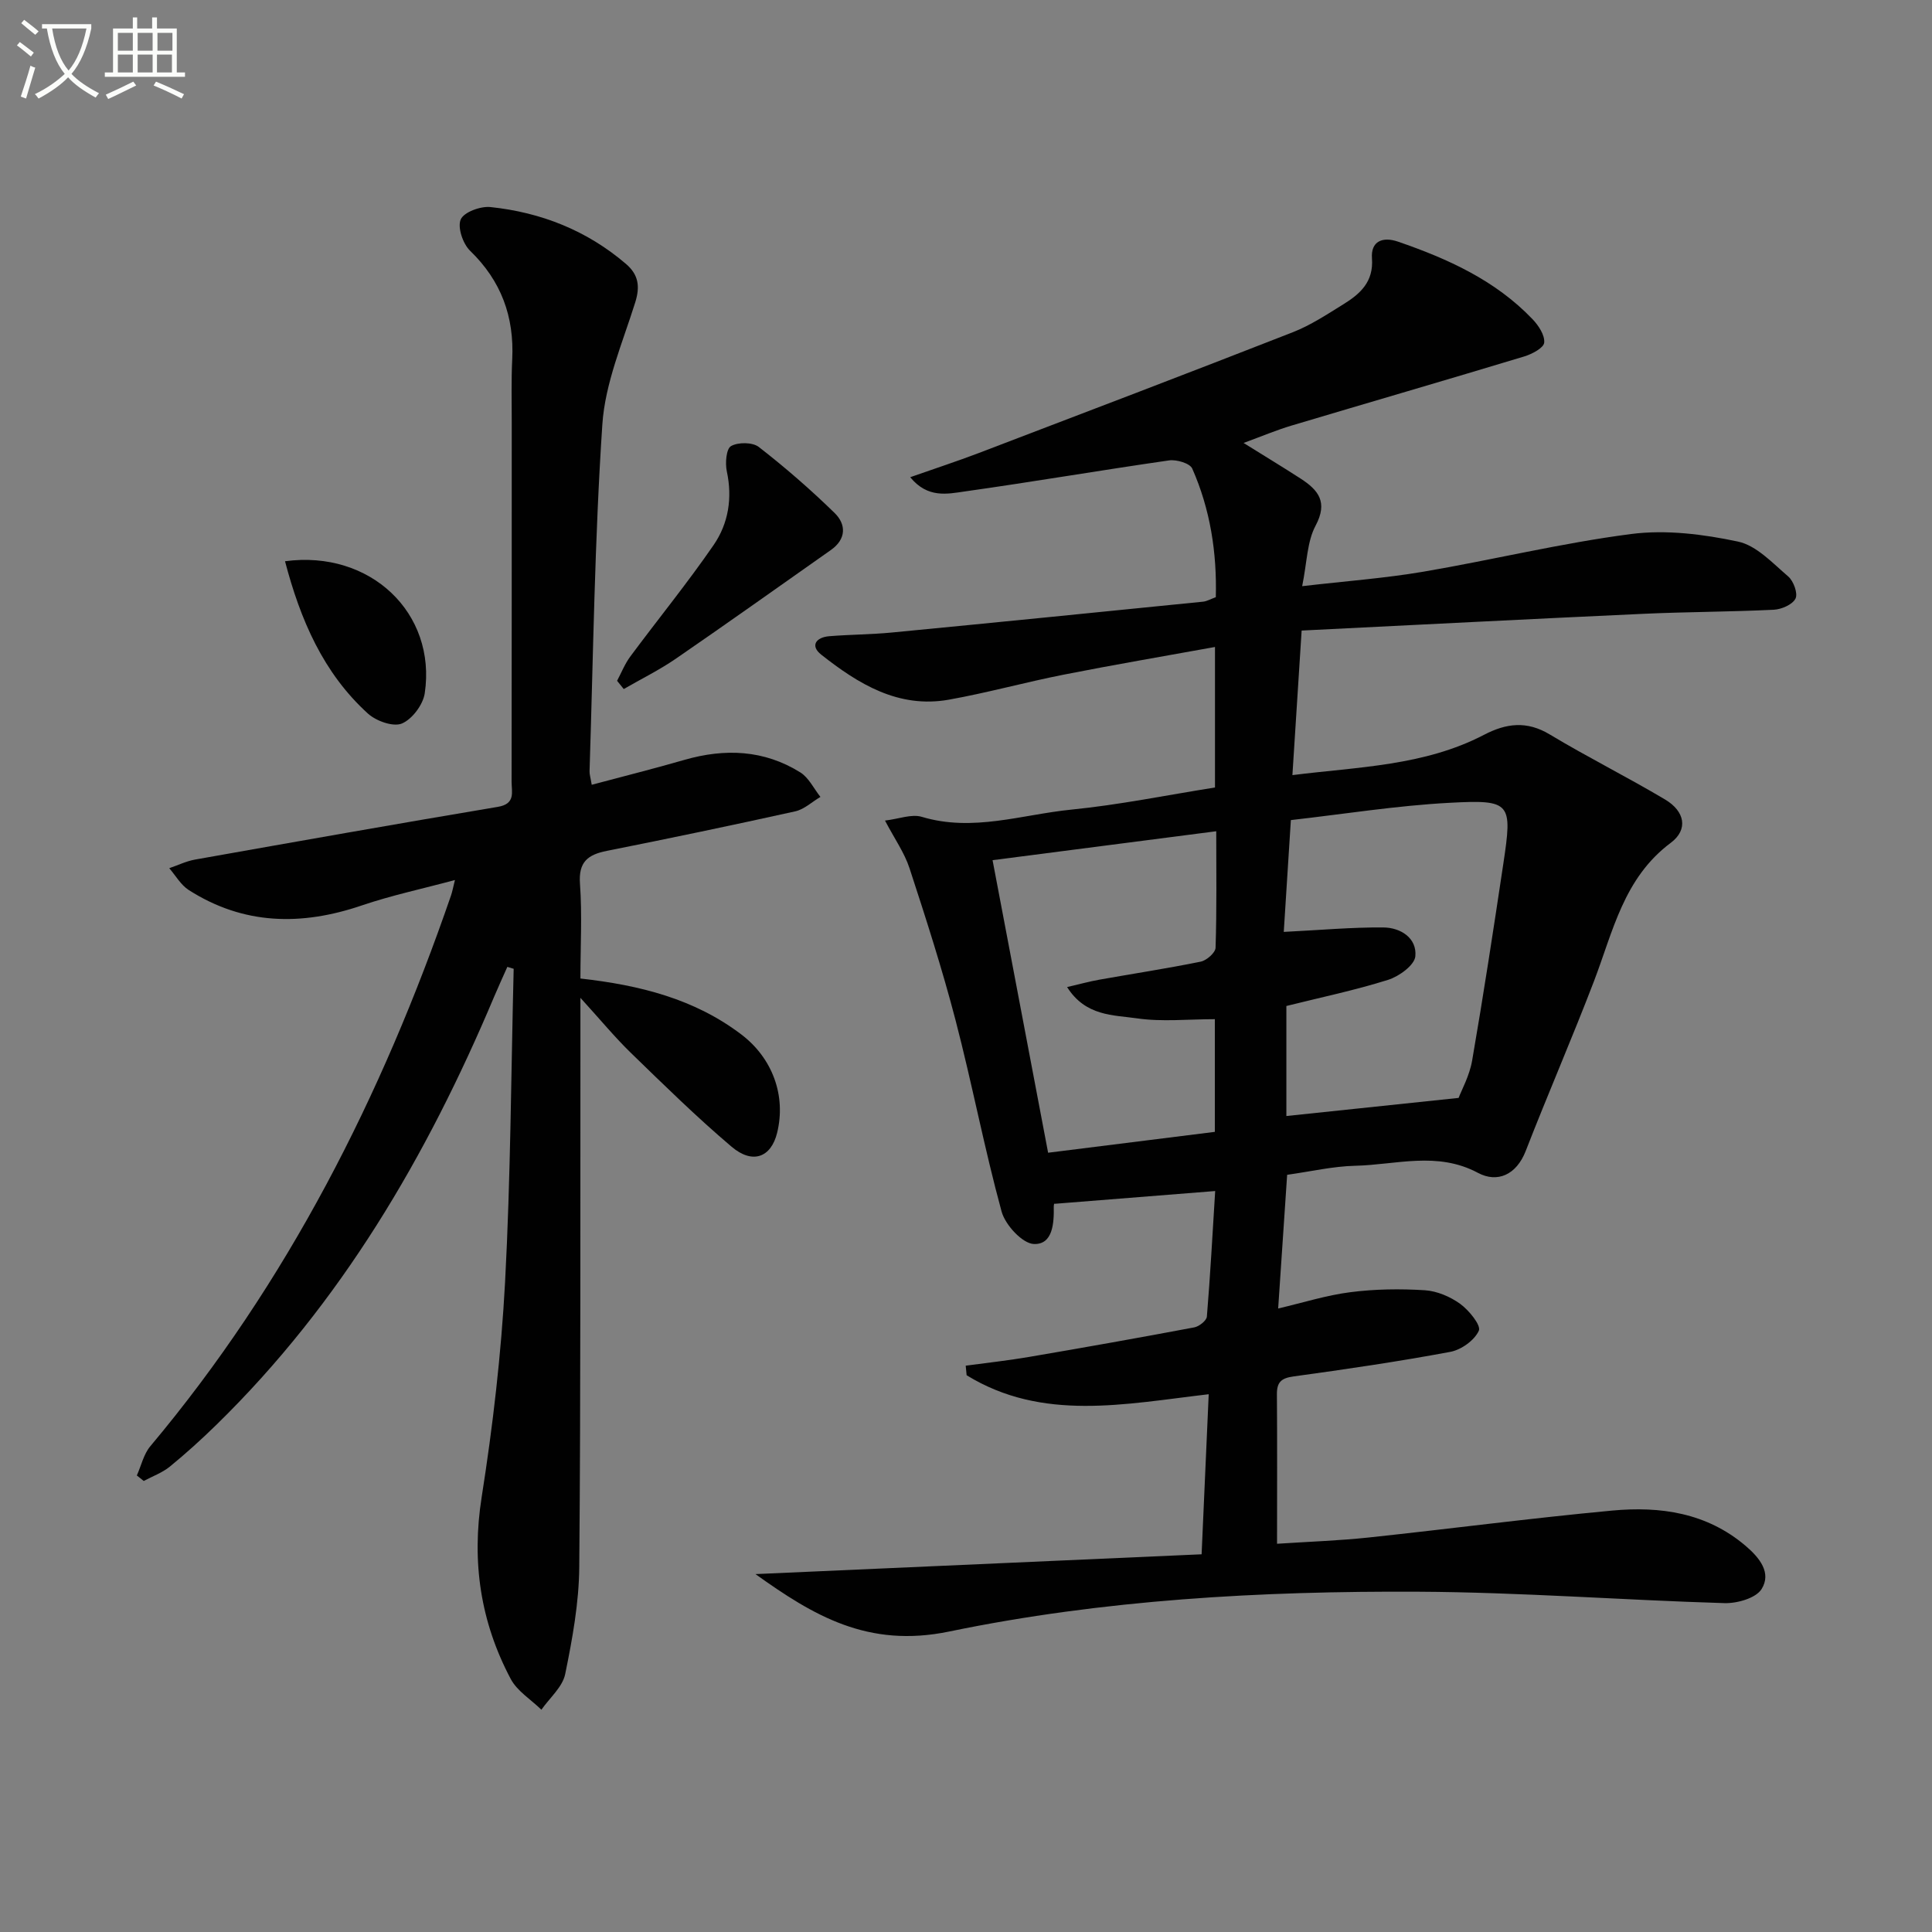 <svg enable-background="new 0 0 400 400" viewBox="0 0 400 400" xmlns="http://www.w3.org/2000/svg"><rect x="0" y="0" width="400" height="400" fill="#808080" stroke="none"/><path d="m6.4 11.7c-1-.8-1.9-1.6-2.9-2.3l.6-.7c.9.7 1.9 1.4 2.9 2.2zm-2.1 8.3c.7-2.1 1.4-4.2 2-6.4.2.1.6.3 1 .4-.7 2.3-1.3 4.4-1.9 6.4zm3-12.8c-1.1-.9-2.1-1.7-2.9-2.4l.6-.7c1 .8 2 1.5 3 2.4zm1.4-1.3v-.9h10.2v.9c-.9 4.2-2.3 7.3-4.1 9.4 1.3 1.4 3.2 2.7 5.7 4-.2.2-.4.5-.7.9-2.5-1.4-4.4-2.7-5.7-4.2-1.4 1.5-3.5 3-6.1 4.4 0 0 0 0-.1-.1-.3-.4-.5-.7-.7-.8 2.7-1.3 4.7-2.8 6.2-4.2-1.8-2.2-3-5.3-3.7-9.4zm9.2 0h-7.1c.6 3.8 1.7 6.7 3.4 8.7 1.7-2 2.9-4.8 3.7-8.7z" fill="#fbfcfa"/><path d="m31.6 3.6h.9v2.3h4.1v9.1h1.7v.9h-16.6v-.9h1.7v-9.1h4.1v-2.3h.9v2.3h3.1v-2.3zm-4 13.3.6.8c-1.9.9-3.8 1.9-5.8 2.8-.2-.3-.3-.6-.5-.9 2-.9 3.9-1.8 5.7-2.7zm-3.2-10.1v3.7h3.1v-3.7zm0 4.5v3.7h3.1v-3.7zm4.1-4.5v3.7h3.1v-3.7zm0 4.5v3.7h3.1v-3.7zm9.1 9.1c-2.1-1.1-4.1-2-5.8-2.7l.5-.8c2.2.9 4.1 1.8 5.8 2.6zm-1.9-13.6h-3.1v3.7h3.1zm-3.2 4.5v3.7h3.1v-3.7z" fill="#fbfcfa"/><g fill="#010101"><path d="m248.78 321.8c.52-11.83.98-22.24 1.47-33.14-17.4 2.03-34.43 5.71-50.12-3.93-.06-.66-.13-1.32-.19-1.98 4.35-.59 8.72-1.06 13.04-1.8 11.44-1.95 22.87-3.98 34.28-6.13 1.01-.19 2.54-1.4 2.61-2.23.71-8.57 1.17-17.16 1.72-26-11.08.88-22 1.75-33.3 2.65.09-.36-.13.11-.12.57.07 3.46-.2 7.88-4.1 7.75-2.38-.08-5.94-3.94-6.7-6.72-3.58-13.1-6.11-26.49-9.54-39.64-2.76-10.59-6.12-21.03-9.52-31.43-1.05-3.22-3.11-6.12-5.08-9.88 2.89-.34 5.51-1.41 7.63-.77 10.56 3.18 20.71-.48 30.97-1.5 9.87-.98 19.65-2.98 29.72-4.58 0-9.51 0-18.93 0-29.09-10.58 1.92-20.95 3.68-31.27 5.72-7.97 1.57-15.83 3.76-23.83 5.19-10.43 1.86-18.73-3.25-26.42-9.32-2.37-1.87-1.05-3.6 1.66-3.82 4.3-.35 8.63-.35 12.92-.76 21.5-2.07 42.98-4.23 64.47-6.39.8-.08 1.56-.54 2.64-.93.24-9.22-1.14-18.17-4.88-26.63-.48-1.09-3.25-1.91-4.79-1.69-14.12 2.03-28.18 4.44-42.31 6.43-3.59.51-7.67 1.47-11.29-2.95 5-1.76 9.63-3.27 14.18-5 21.7-8.28 43.4-16.55 65.02-25.01 3.68-1.44 7.07-3.68 10.46-5.78 3.48-2.15 6.31-4.65 5.94-9.53-.26-3.56 2.22-4.54 5.39-3.45 10.31 3.55 20.14 7.99 27.83 16.03 1.25 1.3 2.59 3.32 2.44 4.88-.1 1.09-2.52 2.37-4.13 2.86-16.04 4.85-32.13 9.52-48.18 14.31-3.12.93-6.14 2.21-9.93 3.6 4.33 2.7 8.1 4.98 11.8 7.37 3.66 2.37 5.73 4.85 3.1 9.77-1.77 3.31-1.76 7.58-2.77 12.51 9.04-1.05 17.11-1.64 25.06-2.99 14.38-2.45 28.62-5.94 43.06-7.81 7.22-.93 14.93.04 22.12 1.57 3.82.81 7.16 4.46 10.39 7.22 1.11.95 2.04 3.52 1.51 4.58-.62 1.24-2.89 2.23-4.5 2.31-8.97.44-17.96.43-26.93.84-23.58 1.08-47.15 2.3-70.82 3.47-.65 10.21-1.26 19.75-1.91 29.93 13.62-1.72 27.27-1.89 39.66-8.34 4.61-2.4 8.85-2.95 13.62-.08 7.83 4.71 16.03 8.8 23.88 13.47 4.09 2.43 4.85 6.22 1.17 8.97-9.76 7.29-11.95 18.34-15.9 28.66-4.51 11.78-9.55 23.36-14.12 35.12-1.95 5.02-5.92 6.67-9.89 4.55-8.46-4.52-16.96-1.66-25.43-1.47-4.61.11-9.2 1.19-14.08 1.87-.61 9.06-1.21 18.08-1.86 27.68 5.17-1.21 10.01-2.75 14.98-3.38 5.07-.65 10.27-.72 15.38-.4 2.52.16 5.27 1.33 7.34 2.83 1.81 1.32 4.34 4.44 3.85 5.54-.9 2-3.65 3.97-5.92 4.39-10.76 2.01-21.61 3.6-32.47 5.09-2.53.35-3.44 1.19-3.42 3.7.08 9.98.03 19.96.03 30.94 6.53-.43 12.74-.64 18.91-1.29 16.83-1.79 33.61-4.01 50.46-5.58 9.95-.93 19.59.43 27.67 7.33 2.88 2.46 5.38 5.57 3.27 8.93-1.18 1.88-5.07 2.98-7.69 2.9-21.1-.63-42.18-2.25-63.28-2.36-32.62-.17-65.32 1.64-97.22 8.24-16.85 3.49-28.14-3.33-40.11-11.89 30.61-1.35 61.19-2.71 92.37-4.1zm17.01-128.86c7.5-.37 14.07-.98 20.64-.92 3.52.03 6.97 2.17 6.6 5.98-.18 1.84-3.38 4.16-5.65 4.87-6.9 2.17-14.02 3.65-21.05 5.41v22.78c11.65-1.22 23.08-2.43 35.66-3.75.59-1.58 2.25-4.56 2.8-7.73 2.34-13.53 4.41-27.11 6.45-40.7 1.91-12.7 1.65-13.35-11.09-12.67-10.99.58-21.92 2.34-32.89 3.58-.55 8.67-1.02 16.1-1.47 23.15zm-48.79 45.72c11.36-1.42 22.82-2.86 34.52-4.32 0-7.53 0-15.09 0-23.33-5.57 0-10.94.58-16.11-.17-4.89-.71-10.65-.41-14.48-6.48 2.64-.61 4.62-1.16 6.63-1.52 7.01-1.25 14.05-2.32 21.03-3.74 1.22-.25 3.05-1.85 3.08-2.88.26-7.95.14-15.91.14-24.12-15.83 2.05-31.08 4.02-46.31 5.99 3.78 19.95 7.6 40.08 11.5 60.57z"/><path d="m120.17 202.59c12.32 1.38 23.64 4.22 33.36 11.62 6.37 4.86 9.27 12.6 7.36 20.35-1.25 5.06-5.06 6.56-9.43 2.85-7.22-6.12-14-12.78-20.8-19.38-3.32-3.22-6.28-6.82-10.49-11.44v6.39c-.04 37.15.08 74.31-.24 111.46-.06 7.4-1.42 14.86-2.91 22.15-.55 2.69-3.22 4.94-4.93 7.39-2.16-2.11-5.02-3.85-6.36-6.39-6.25-11.79-8.12-24.21-6.01-37.61 2.32-14.74 4.05-29.64 4.85-44.53 1.15-21.59 1.24-43.25 1.78-64.87-.44-.13-.88-.27-1.31-.4-.92 2.08-1.88 4.15-2.76 6.24-13.88 32.94-31.67 63.34-57.46 88.55-3.09 3.02-6.31 5.94-9.65 8.67-1.57 1.28-3.59 2-5.41 2.98-.48-.38-.95-.76-1.43-1.14.91-2.03 1.41-4.4 2.78-6.04 28.4-33.84 47.95-72.5 62.26-114.02.27-.77.41-1.58.82-3.22-6.79 1.83-13.16 3.18-19.28 5.26-12.51 4.26-24.5 4.06-35.85-3.2-1.63-1.05-2.7-2.99-4.02-4.51 1.77-.6 3.5-1.45 5.32-1.78 20.9-3.71 41.79-7.41 62.72-10.92 3.7-.62 2.84-3.05 2.84-5.2.04-24.82.02-49.65.03-74.47 0-4.33-.11-8.67.1-12.99.43-8.82-2.27-16.23-8.72-22.47-1.49-1.44-2.65-4.85-1.94-6.49.65-1.51 4.1-2.78 6.16-2.56 10.46 1.1 19.96 4.84 28.05 11.77 2.59 2.22 2.96 4.65 1.91 7.99-2.61 8.32-6.23 16.7-6.8 25.23-1.6 23.89-1.88 47.87-2.65 71.82-.02.64.2 1.28.45 2.8 6.55-1.75 12.91-3.34 19.21-5.16 8.38-2.41 16.48-2.08 23.98 2.6 1.76 1.1 2.79 3.35 4.16 5.07-1.73 1.02-3.34 2.57-5.21 2.99-12.97 2.87-25.97 5.59-39 8.18-3.96.79-5.91 2.29-5.57 6.84.46 6.42.09 12.91.09 19.59z"/><path d="m127.76 140.95c.9-1.69 1.61-3.51 2.74-5.03 5.72-7.71 11.81-15.18 17.25-23.08 3.06-4.45 3.92-9.71 2.73-15.25-.36-1.69-.13-4.66.87-5.23 1.46-.84 4.46-.82 5.75.18 5.47 4.25 10.73 8.82 15.69 13.66 2.43 2.37 2.44 5.42-.76 7.67-10.7 7.53-21.36 15.12-32.14 22.53-3.41 2.34-7.16 4.18-10.75 6.26-.45-.57-.92-1.14-1.38-1.71z"/><path d="m59.01 116.2c17.67-2.39 31.4 10.74 28.93 27.33-.35 2.37-2.61 5.38-4.74 6.27-1.79.74-5.3-.51-7-2.04-9.27-8.41-14-19.42-17.19-31.56z"/></g></svg>